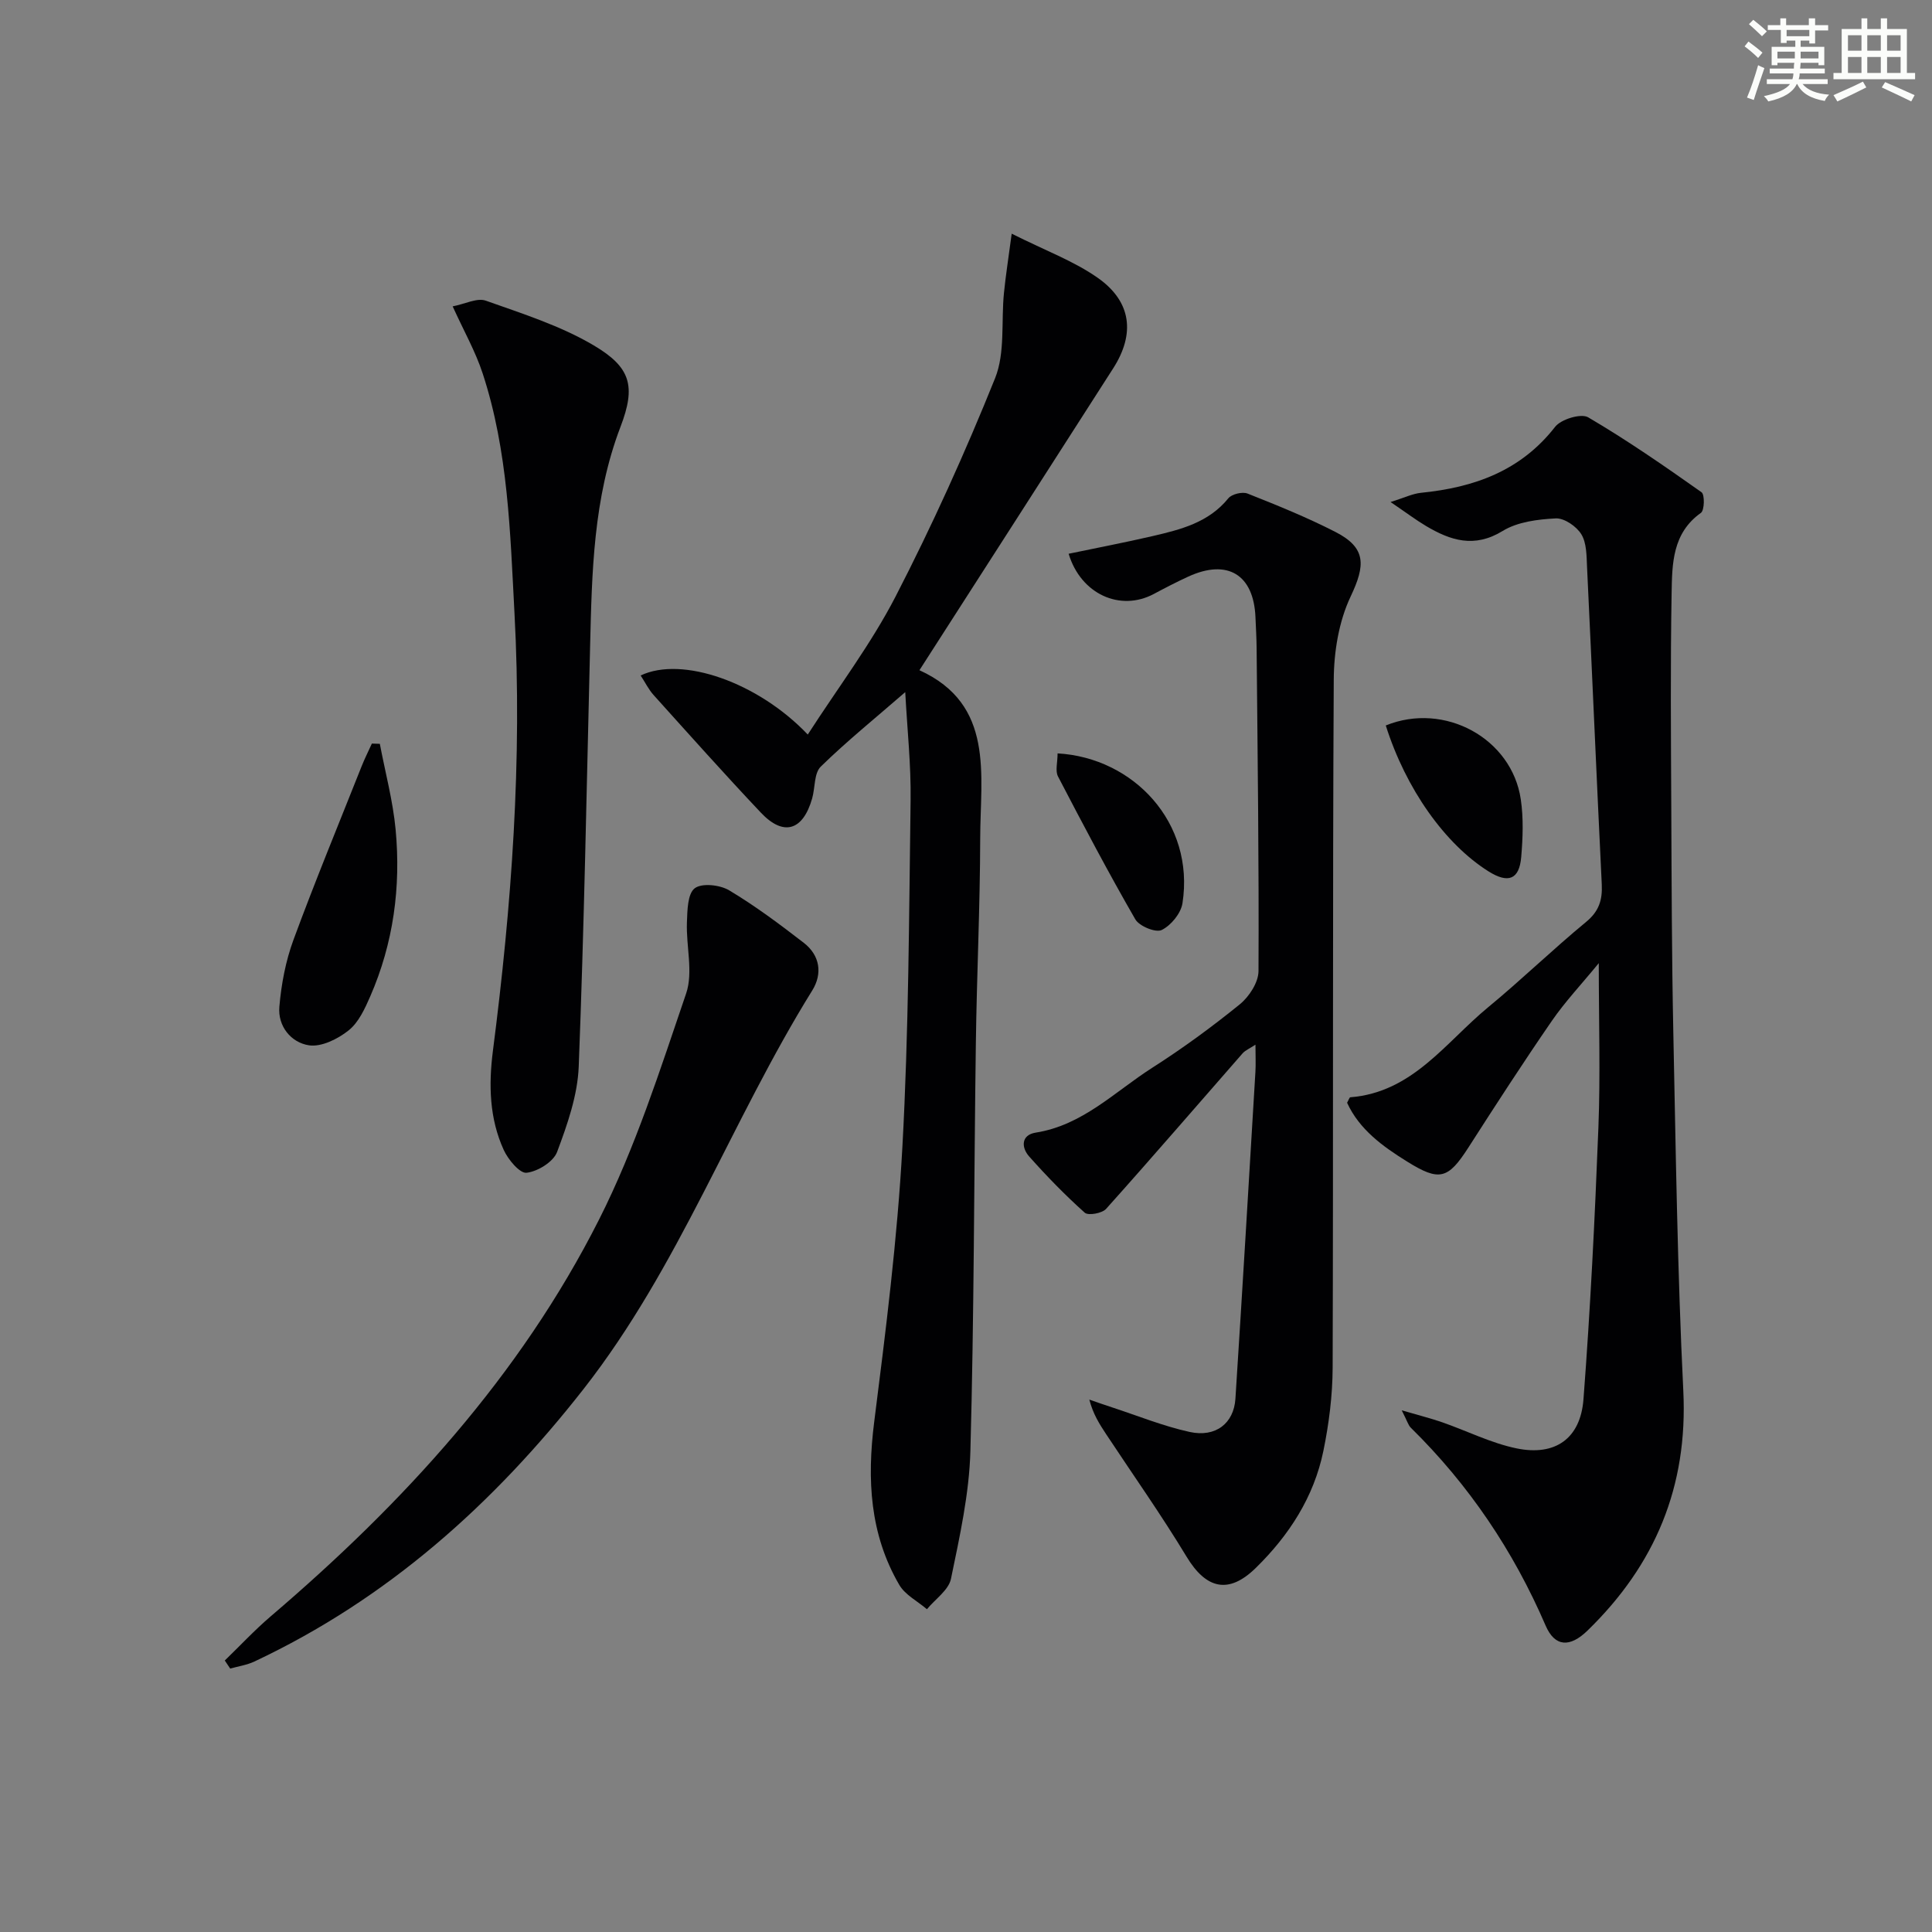 <svg enable-background="new 0 0 400 400" viewBox="0 0 400 400" xmlns="http://www.w3.org/2000/svg"><rect x="0" y="0" width="400" height="400" fill="#808080" stroke="none"/><g fill="#010103"><path d="m290.21 291.99c3.68 1.08 6.07 1.67 8.39 2.48 5.14 1.79 10.11 4.31 15.38 5.4 8 1.65 13.23-2.01 13.86-10.15 1.43-18.72 2.36-37.48 3.09-56.24.43-10.92.08-21.86.08-34.07-3.63 4.43-6.97 7.97-9.7 11.93-5.94 8.62-11.63 17.41-17.28 26.22-4.22 6.57-5.99 7.11-12.7 2.93-5.09-3.16-9.9-6.65-12.43-12.18.35-.62.49-1.11.66-1.13 12.89-1.01 19.72-11.36 28.51-18.61 6.93-5.71 13.39-11.99 20.32-17.7 2.66-2.19 3.39-4.53 3.24-7.74-1.07-21.92-2-43.84-3.05-65.76-.11-2.3-.07-4.93-1.18-6.75-1-1.64-3.53-3.38-5.3-3.29-3.73.19-7.91.71-10.99 2.6-5.87 3.6-10.79 1.98-15.87-1.03-2.12-1.26-4.09-2.76-7.34-4.96 2.85-.89 4.54-1.73 6.3-1.91 10.98-1.1 20.64-4.51 27.77-13.66 1.23-1.58 5.37-2.83 6.84-1.97 8.08 4.74 15.81 10.1 23.47 15.51.69.49.62 3.74-.12 4.27-5.92 4.2-5.96 10.53-6.07 16.58-.26 14.79-.14 29.59-.07 44.38.07 15.49.1 30.98.42 46.47.52 24.78.85 49.58 2.07 74.33.98 19.84-5.84 36.06-19.84 49.66-3.61 3.51-6.74 3.43-8.67-1.05-6.68-15.49-15.89-29.15-27.91-40.96-.53-.52-.74-1.38-1.88-3.6z"/><path d="m167.24 152.08c6.31-9.79 13.09-18.73 18.16-28.54 7.59-14.72 14.44-29.87 20.62-45.23 2.12-5.28 1.24-11.75 1.84-17.67.35-3.51.9-7 1.6-12.26 6.94 3.49 12.88 5.66 17.87 9.18 6.95 4.91 7.71 11.56 3.15 18.69-13.26 20.72-26.57 41.4-40.12 62.51 15.63 7.12 12.6 21.63 12.58 34.85-.03 14.14-.71 28.27-.9 42.41-.39 28.13-.36 56.27-1.13 84.39-.24 8.86-2.22 17.73-4.02 26.46-.48 2.34-3.26 4.21-4.98 6.3-1.94-1.66-4.5-2.95-5.72-5.03-6.12-10.5-6.7-21.83-5.2-33.72 2.4-18.93 4.8-37.92 5.84-56.96 1.31-23.9 1.37-47.87 1.7-71.81.1-7.26-.69-14.52-1.11-22.35-6.25 5.43-12.12 10.17-17.49 15.42-1.4 1.37-1.15 4.36-1.78 6.58-1.91 6.7-5.93 7.92-10.62 2.95-7.54-7.98-14.85-16.18-22.2-24.34-1.06-1.18-1.78-2.67-2.69-4.06 8.55-4.07 24.28 1.38 34.6 12.23z"/><path d="m221.25 114.65c5.8-1.21 11.6-2.32 17.35-3.65 5.83-1.36 11.62-2.79 15.71-7.83.71-.88 2.92-1.41 3.99-.98 6.16 2.44 12.33 4.94 18.22 7.96 6.37 3.28 6.19 6.87 3.12 13.34-2.45 5.16-3.47 11.44-3.5 17.24-.26 47.47-.08 94.95-.23 142.42-.02 5.76-.76 11.61-1.92 17.26-1.96 9.54-7.11 17.48-14.02 24.24-5.6 5.47-10.25 4.35-14.3-2.35-5.24-8.67-11.1-16.96-16.69-25.42-1.36-2.06-2.68-4.14-3.45-7.11 1.57.54 3.13 1.1 4.71 1.61 5.35 1.75 10.6 3.89 16.07 5.09 5.39 1.18 9.14-1.79 9.47-6.87 1.45-22.56 2.79-45.12 4.14-67.68.1-1.64.01-3.29.01-5.63-1.23.81-2.12 1.17-2.68 1.81-9.41 10.74-18.72 21.56-28.25 32.19-.83.92-3.69 1.43-4.41.79-4.06-3.63-7.88-7.56-11.5-11.63-1.68-1.88-1.69-4.47 1.33-4.95 9.73-1.53 16.37-8.47 24.11-13.41 6.3-4.02 12.37-8.46 18.17-13.17 1.93-1.57 3.85-4.53 3.86-6.87.11-22.26-.19-44.53-.39-66.79-.02-2.16-.15-4.32-.24-6.48-.37-8.82-5.78-12.12-13.89-8.41-2.42 1.11-4.79 2.34-7.13 3.59-6.99 3.74-15.15.04-17.66-8.31z"/><path d="m93.72 63.43c2.59-.5 5.07-1.82 6.86-1.18 7.6 2.7 15.47 5.19 22.35 9.26 7.63 4.52 8.78 8.39 5.54 16.85-5.66 14.81-5.92 30.18-6.3 45.62-.71 28.94-1.23 57.89-2.35 86.81-.23 5.98-2.35 12.02-4.48 17.71-.77 2.05-4 4.04-6.32 4.31-1.41.16-3.82-2.73-4.73-4.73-2.97-6.51-3.14-13.46-2.24-20.5 3.88-30.08 6.1-60.26 4.47-90.59-.89-16.72-1.3-33.58-6.6-49.71-1.47-4.49-3.85-8.68-6.2-13.85z"/><path d="m46.54 343.79c3.16-3.06 6.17-6.29 9.5-9.14 27.46-23.43 51.63-49.77 67.99-82.16 7.51-14.86 12.63-30.99 18.03-46.81 1.5-4.41-.03-9.8.16-14.72.09-2.46.13-5.91 1.61-7.05 1.48-1.13 5.22-.72 7.13.42 5.39 3.22 10.47 7.02 15.45 10.87 3.37 2.6 3.91 6.39 1.76 9.86-16.74 26.95-27.56 57.24-47.34 82.51-18.67 23.85-40.61 43.47-68.16 56.43-1.55.73-3.33.99-5.01 1.46-.37-.56-.75-1.12-1.12-1.67z"/><path d="m78.64 154c1.12 5.92 2.71 11.79 3.27 17.76 1.11 11.88-.45 23.52-5.26 34.54-1.11 2.54-2.41 5.39-4.47 7.03-2.23 1.78-5.64 3.48-8.21 3.09-3.71-.56-6.49-3.96-6.13-8 .4-4.66 1.3-9.43 2.91-13.81 4.45-12.08 9.37-23.99 14.12-35.96.63-1.59 1.41-3.13 2.12-4.7.55.02 1.1.03 1.65.05z"/><path d="m286.91 150.2c12.17-4.95 26.09 2.68 27.95 15.28.58 3.91.43 8 .09 11.97-.4 4.66-2.69 5.52-6.77 2.96-9.05-5.7-17.12-17.1-21.27-30.21z"/><path d="m218.96 155.98c15.71.89 28.44 14.34 25.86 31.02-.32 2.1-2.38 4.61-4.31 5.55-1.23.6-4.64-.79-5.46-2.22-5.6-9.71-10.83-19.64-16.01-29.59-.59-1.16-.08-2.88-.08-4.76z"/></g><path d="m361.2 9.6.8-1c.9.7 1.9 1.4 2.9 2.3l-.9 1.1c-1-1-2-1.8-2.8-2.4zm.5 10.6c.9-2.1 1.6-4.3 2.3-6.7.4.2.8.4 1.3.6-.7 2.1-1.5 4.3-2.2 6.6zm.4-15.2.9-.9c1 .8 2 1.6 2.8 2.4l-1 1c-.9-.9-1.8-1.7-2.7-2.5zm12.5-1.2h1.2v1.4h2.7v1.1h-2.7v2.7h-1.2v-.6h-1.8v1.3h4.9v3.8h-1.2v-.5h-3.7c0 .4-.1.9-.1 1.2h5.1v1h-5.2c0 .5-.1.9-.2 1.2h6v1h-5.2c1.1 1.3 2.9 2 5.5 2.2-.4.4-.7.8-.9 1.3-2.9-.5-4.8-1.6-5.7-3.5h-.1c-.8 1.7-2.7 2.9-5.9 3.6-.2-.4-.6-.8-.9-1.1 2.8-.6 4.6-1.4 5.4-2.5h-4.8v-1h5.3c.1-.3.2-.7.2-1.2h-4.9v-1h5c0-.4 0-.8.1-1.2h-3.5v.5h-1.2v-3.8h4.9v-1.3h-1.8v.5h-1.2v-2.7h-2.7v-1h2.6v-1.4h1.2v1.4h4.7v-1.4zm-6.6 8.3h3.6c0-.4 0-.9 0-1.4h-3.6zm1.9-4.6h4.7v-1.3h-4.7zm6.6 3.2h-3.7v1.4h3.7z" fill="#fbfcfa"/><path d="m385.3 3.8h1.3v2.2h2.8v-2.2h1.3v2.2h4.1v9.1h1.7v1.3h-16.9v-1.3h1.7v-9.1h4.1v-2.2zm.4 13.1.7 1.2c-1.8.9-3.8 1.9-6 2.9-.2-.4-.5-.8-.8-1.3 2.3-1 4.3-1.9 6.1-2.8zm-3.1-6.4h2.8v-3.2h-2.8zm0 4.6h2.8v-3.3h-2.8zm4-4.6h2.8v-3.2h-2.8zm0 4.6h2.8v-3.3h-2.8zm3.7 1.9c2.1.9 4.1 1.8 6.1 2.7l-.7 1.3c-2.2-1.1-4.2-2-6.1-2.9zm3.2-9.7h-2.8v3.2h2.8zm-2.8 7.8h2.8v-3.3h-2.8z" fill="#fbfcfa"/></svg>